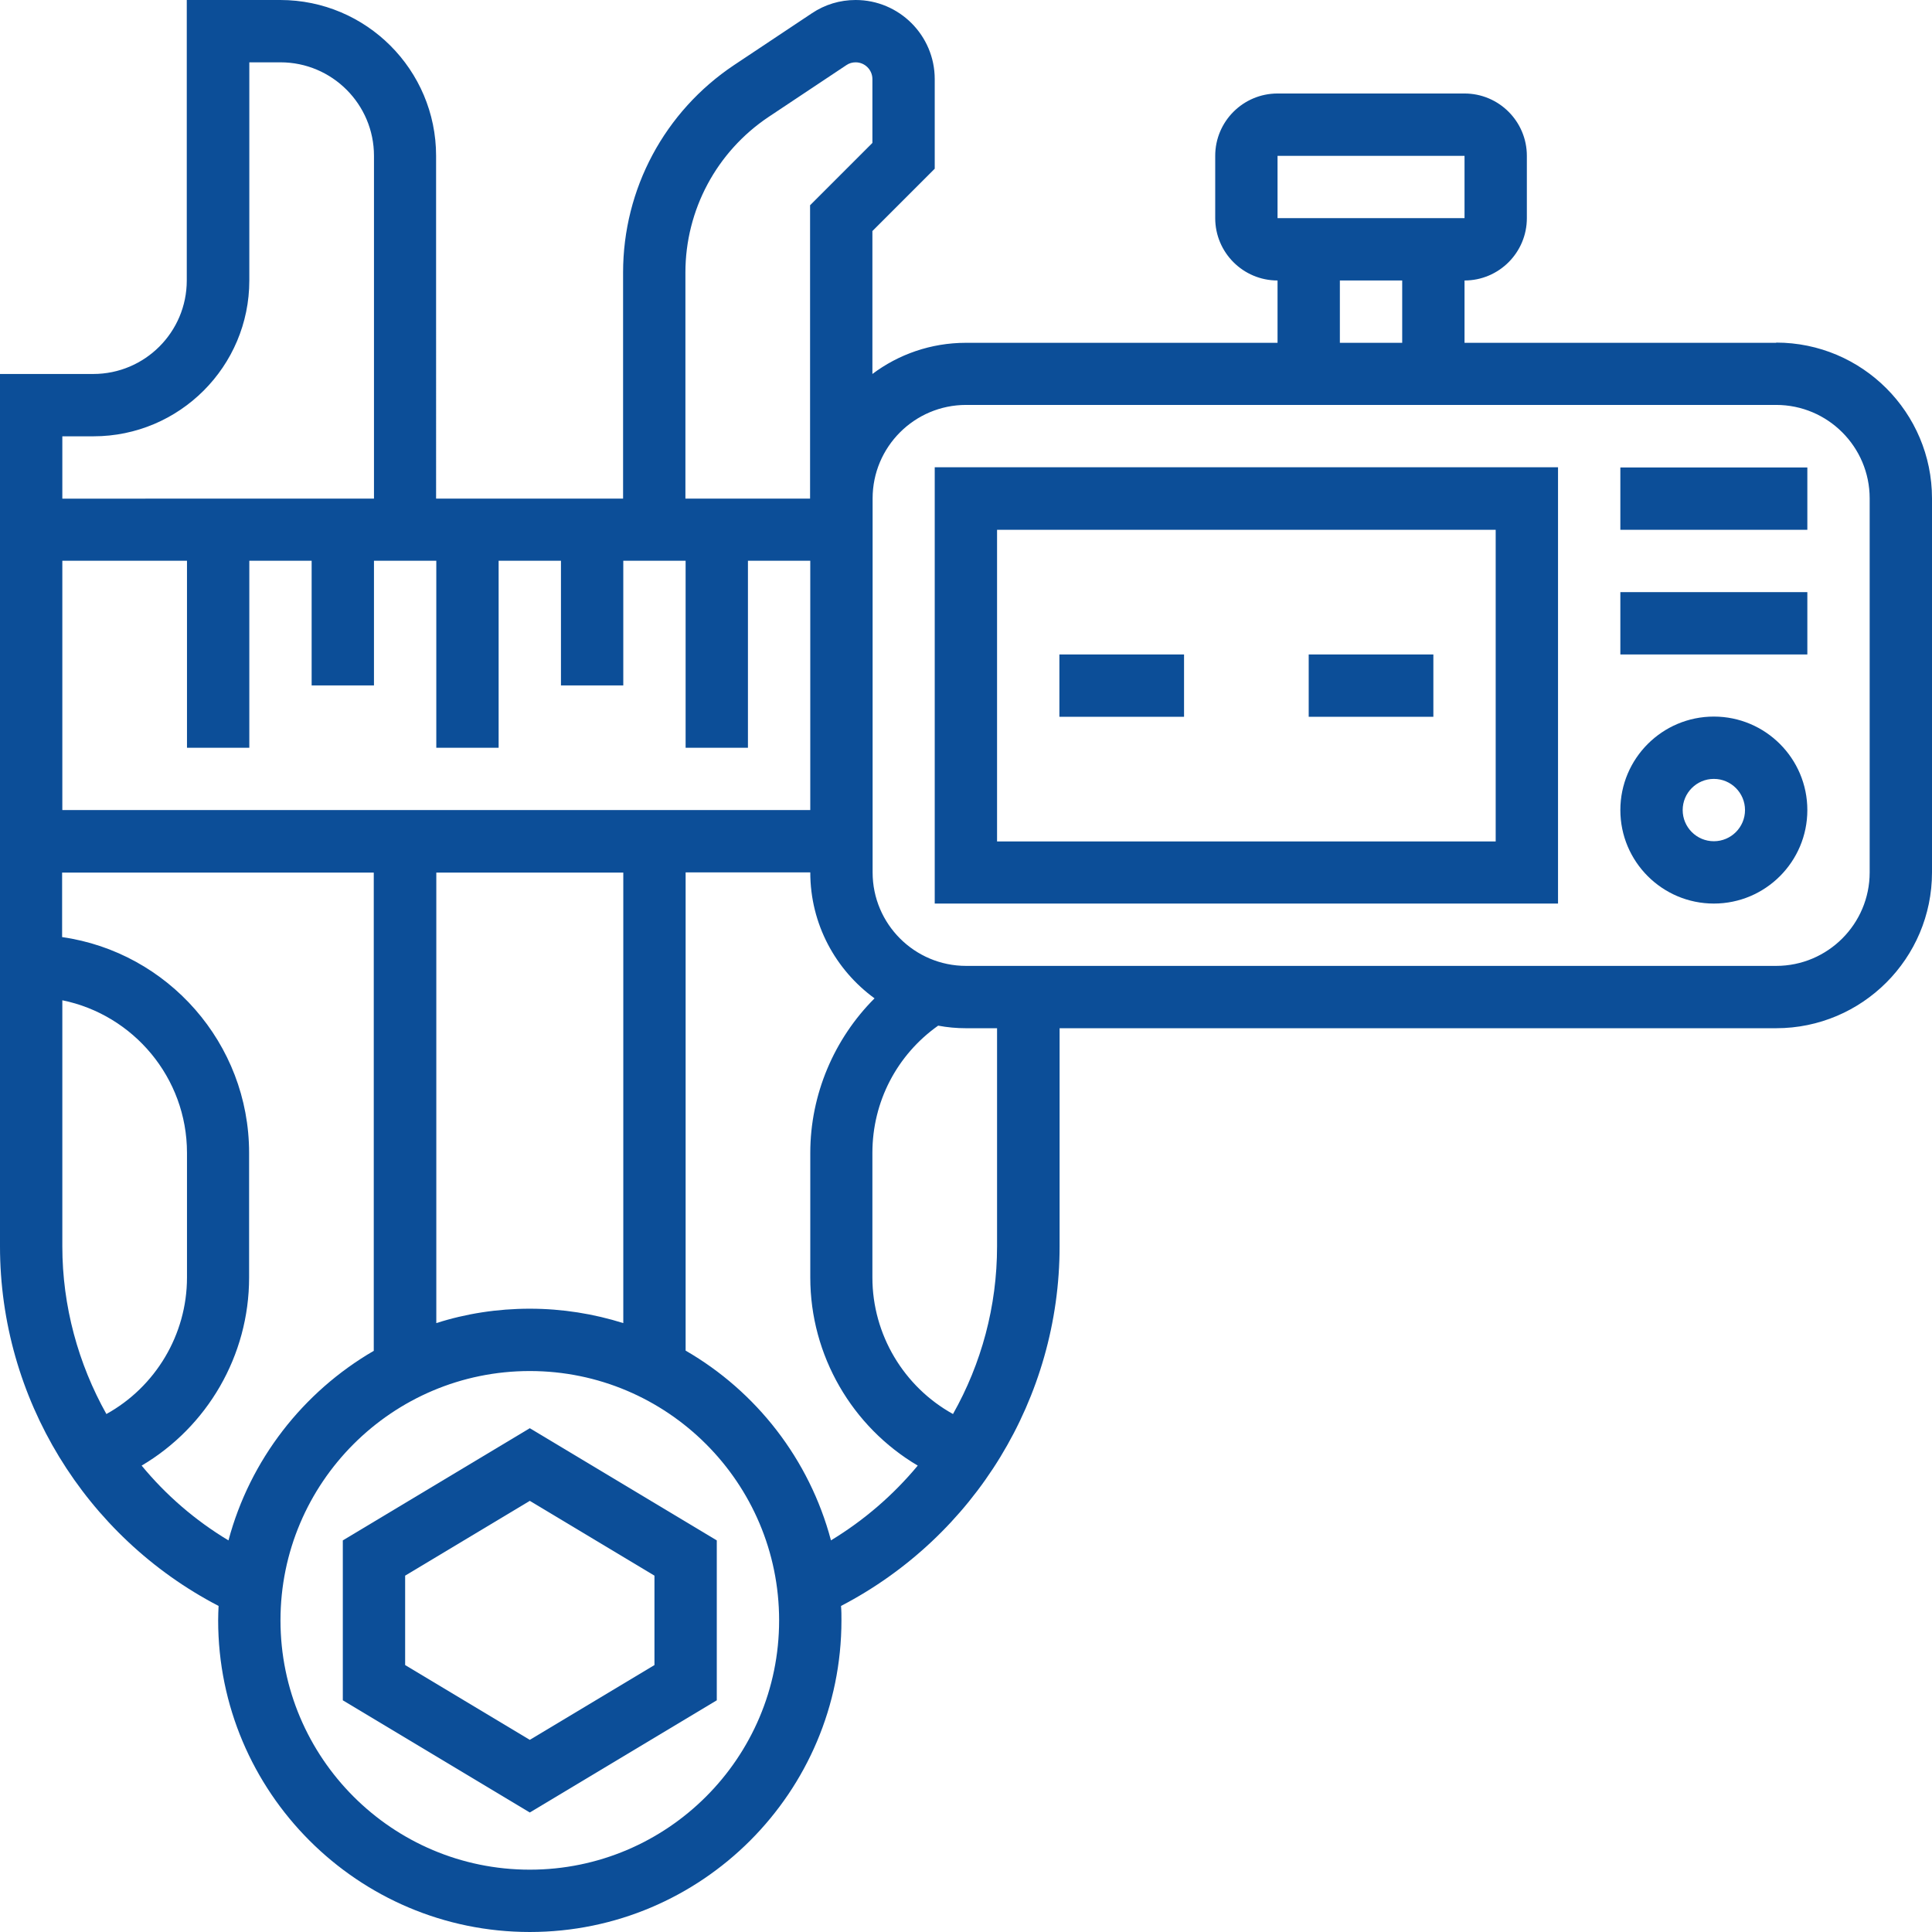 <svg xmlns="http://www.w3.org/2000/svg" id="Layer_2" data-name="Layer 2" viewBox="0 0 89.89 89.89"><defs><style> .cls-1 { fill: #0c4e98; } </style></defs><g id="Layer_1-2" data-name="Layer 1"><g><path class="cls-1" d="M15.95,71.67v7.44l8.7,5.22,8.7-5.22v-7.44l-8.7-5.22-8.7,5.22ZM30.45,77.47l-5.8,3.48-5.8-3.48v-4.16l5.8-3.48,5.8,3.48v4.16Z"></path><path class="cls-1" d="M82.64,15.95h-14.5v-2.9c1.6,0,2.9-1.3,2.9-2.9v-2.9c0-1.6-1.3-2.9-2.9-2.9h-8.7c-1.6,0-2.9,1.3-2.9,2.9v2.9c0,1.6,1.3,2.9,2.9,2.9v2.9h-14.5c-1.63,0-3.14.54-4.35,1.45v-6.65l2.9-2.9V3.68c0-2.03-1.65-3.68-3.68-3.68-.73,0-1.43.21-2.04.62l-3.62,2.41c-3.23,2.16-5.16,5.76-5.16,9.65v10.52h-8.7V7.25c0-4-3.25-7.25-7.25-7.25h-4.35v13.05c0,2.4-1.95,4.35-4.35,4.35H0v40.59c0,7.05,3.96,13.5,10.17,16.73-.01.22-.02.44-.02.67,0,7.99,6.5,14.5,14.5,14.5s14.5-6.5,14.5-14.5c0-.22,0-.45-.02-.67,6.21-3.23,10.17-9.68,10.17-16.73v-10.15h33.34c4,0,7.25-3.25,7.25-7.25v-17.4c0-4-3.25-7.25-7.25-7.25ZM59.44,7.25h8.7v2.9s0,0,0,0h-8.7v-2.9ZM62.34,13.05h2.9v2.9h-2.9v-2.9ZM37.69,37.69H2.9v-11.6h5.8v8.7h2.9v-8.7h2.9v5.8h2.9v-5.8h2.9v8.7h2.9v-8.7h2.9v5.8h2.9v-5.8h2.9v8.7h2.9v-8.7h2.9v11.6h0ZM24.65,60.89c-1.51,0-2.98.23-4.35.67v-20.96h8.7v20.96c-1.37-.43-2.83-.67-4.35-.67ZM31.89,12.68c0-2.91,1.45-5.62,3.87-7.24l3.62-2.41c.13-.09.28-.13.43-.13.43,0,.78.35.78.78v2.97l-2.9,2.9v13.65h-5.8v-10.52h0ZM4.35,20.3c4,0,7.25-3.25,7.25-7.25V2.9h1.45c2.4,0,4.35,1.95,4.35,4.35v15.95H2.9v-2.9h1.45ZM2.9,46.54c3.3.67,5.8,3.6,5.8,7.1v5.8c0,2.66-1.47,5.09-3.75,6.35-1.31-2.34-2.05-5.02-2.05-7.8v-11.45ZM6.59,68.19c3.05-1.8,5-5.11,5-8.75v-5.8c0-5.1-3.79-9.34-8.7-10.04v-3h14.5v22.25c-3.29,1.91-5.76,5.07-6.76,8.82-1.55-.93-2.91-2.11-4.04-3.48ZM24.65,86.99c-6.4,0-11.6-5.2-11.6-11.6s5.2-11.6,11.6-11.6,11.6,5.2,11.6,11.6-5.2,11.6-11.6,11.6ZM38.66,71.66c-1-3.76-3.47-6.92-6.76-8.82v-22.25h5.8c0,2.41,1.18,4.54,2.99,5.86-1.88,1.88-2.99,4.47-2.99,7.19v5.8c0,3.63,1.95,6.95,5,8.75-1.13,1.36-2.49,2.54-4.04,3.48ZM46.39,57.99c0,2.79-.73,5.46-2.05,7.8-2.28-1.26-3.75-3.69-3.75-6.35v-5.8c0-2.38,1.14-4.56,3.06-5.92.42.08.85.12,1.29.12h1.45v10.15ZM86.99,40.59c0,2.4-1.95,4.35-4.35,4.35h-37.69c-2.4,0-4.35-1.95-4.35-4.35v-17.4c0-2.4,1.95-4.35,4.35-4.35h37.69c2.4,0,4.35,1.95,4.35,4.35v17.4Z"></path><path class="cls-1" d="M43.49,42.04h29v-20.3h-29v20.3ZM46.39,24.65h23.2v14.5h-23.2v-14.5Z"></path><rect class="cls-1" x="75.39" y="21.75" width="8.7" height="2.9"></rect><rect class="cls-1" x="75.39" y="27.55" width="8.7" height="2.9"></rect><path class="cls-1" d="M79.74,33.34c-2.4,0-4.35,1.95-4.35,4.35s1.95,4.35,4.35,4.35,4.35-1.95,4.35-4.35-1.95-4.35-4.35-4.35ZM79.74,39.14c-.8,0-1.45-.65-1.45-1.45s.65-1.45,1.45-1.45,1.45.65,1.45,1.45-.65,1.45-1.45,1.45Z"></path><rect class="cls-1" x="60.89" y="30.45" width="5.8" height="2.9"></rect><rect class="cls-1" x="49.29" y="30.45" width="5.8" height="2.9"></rect></g></g></svg>